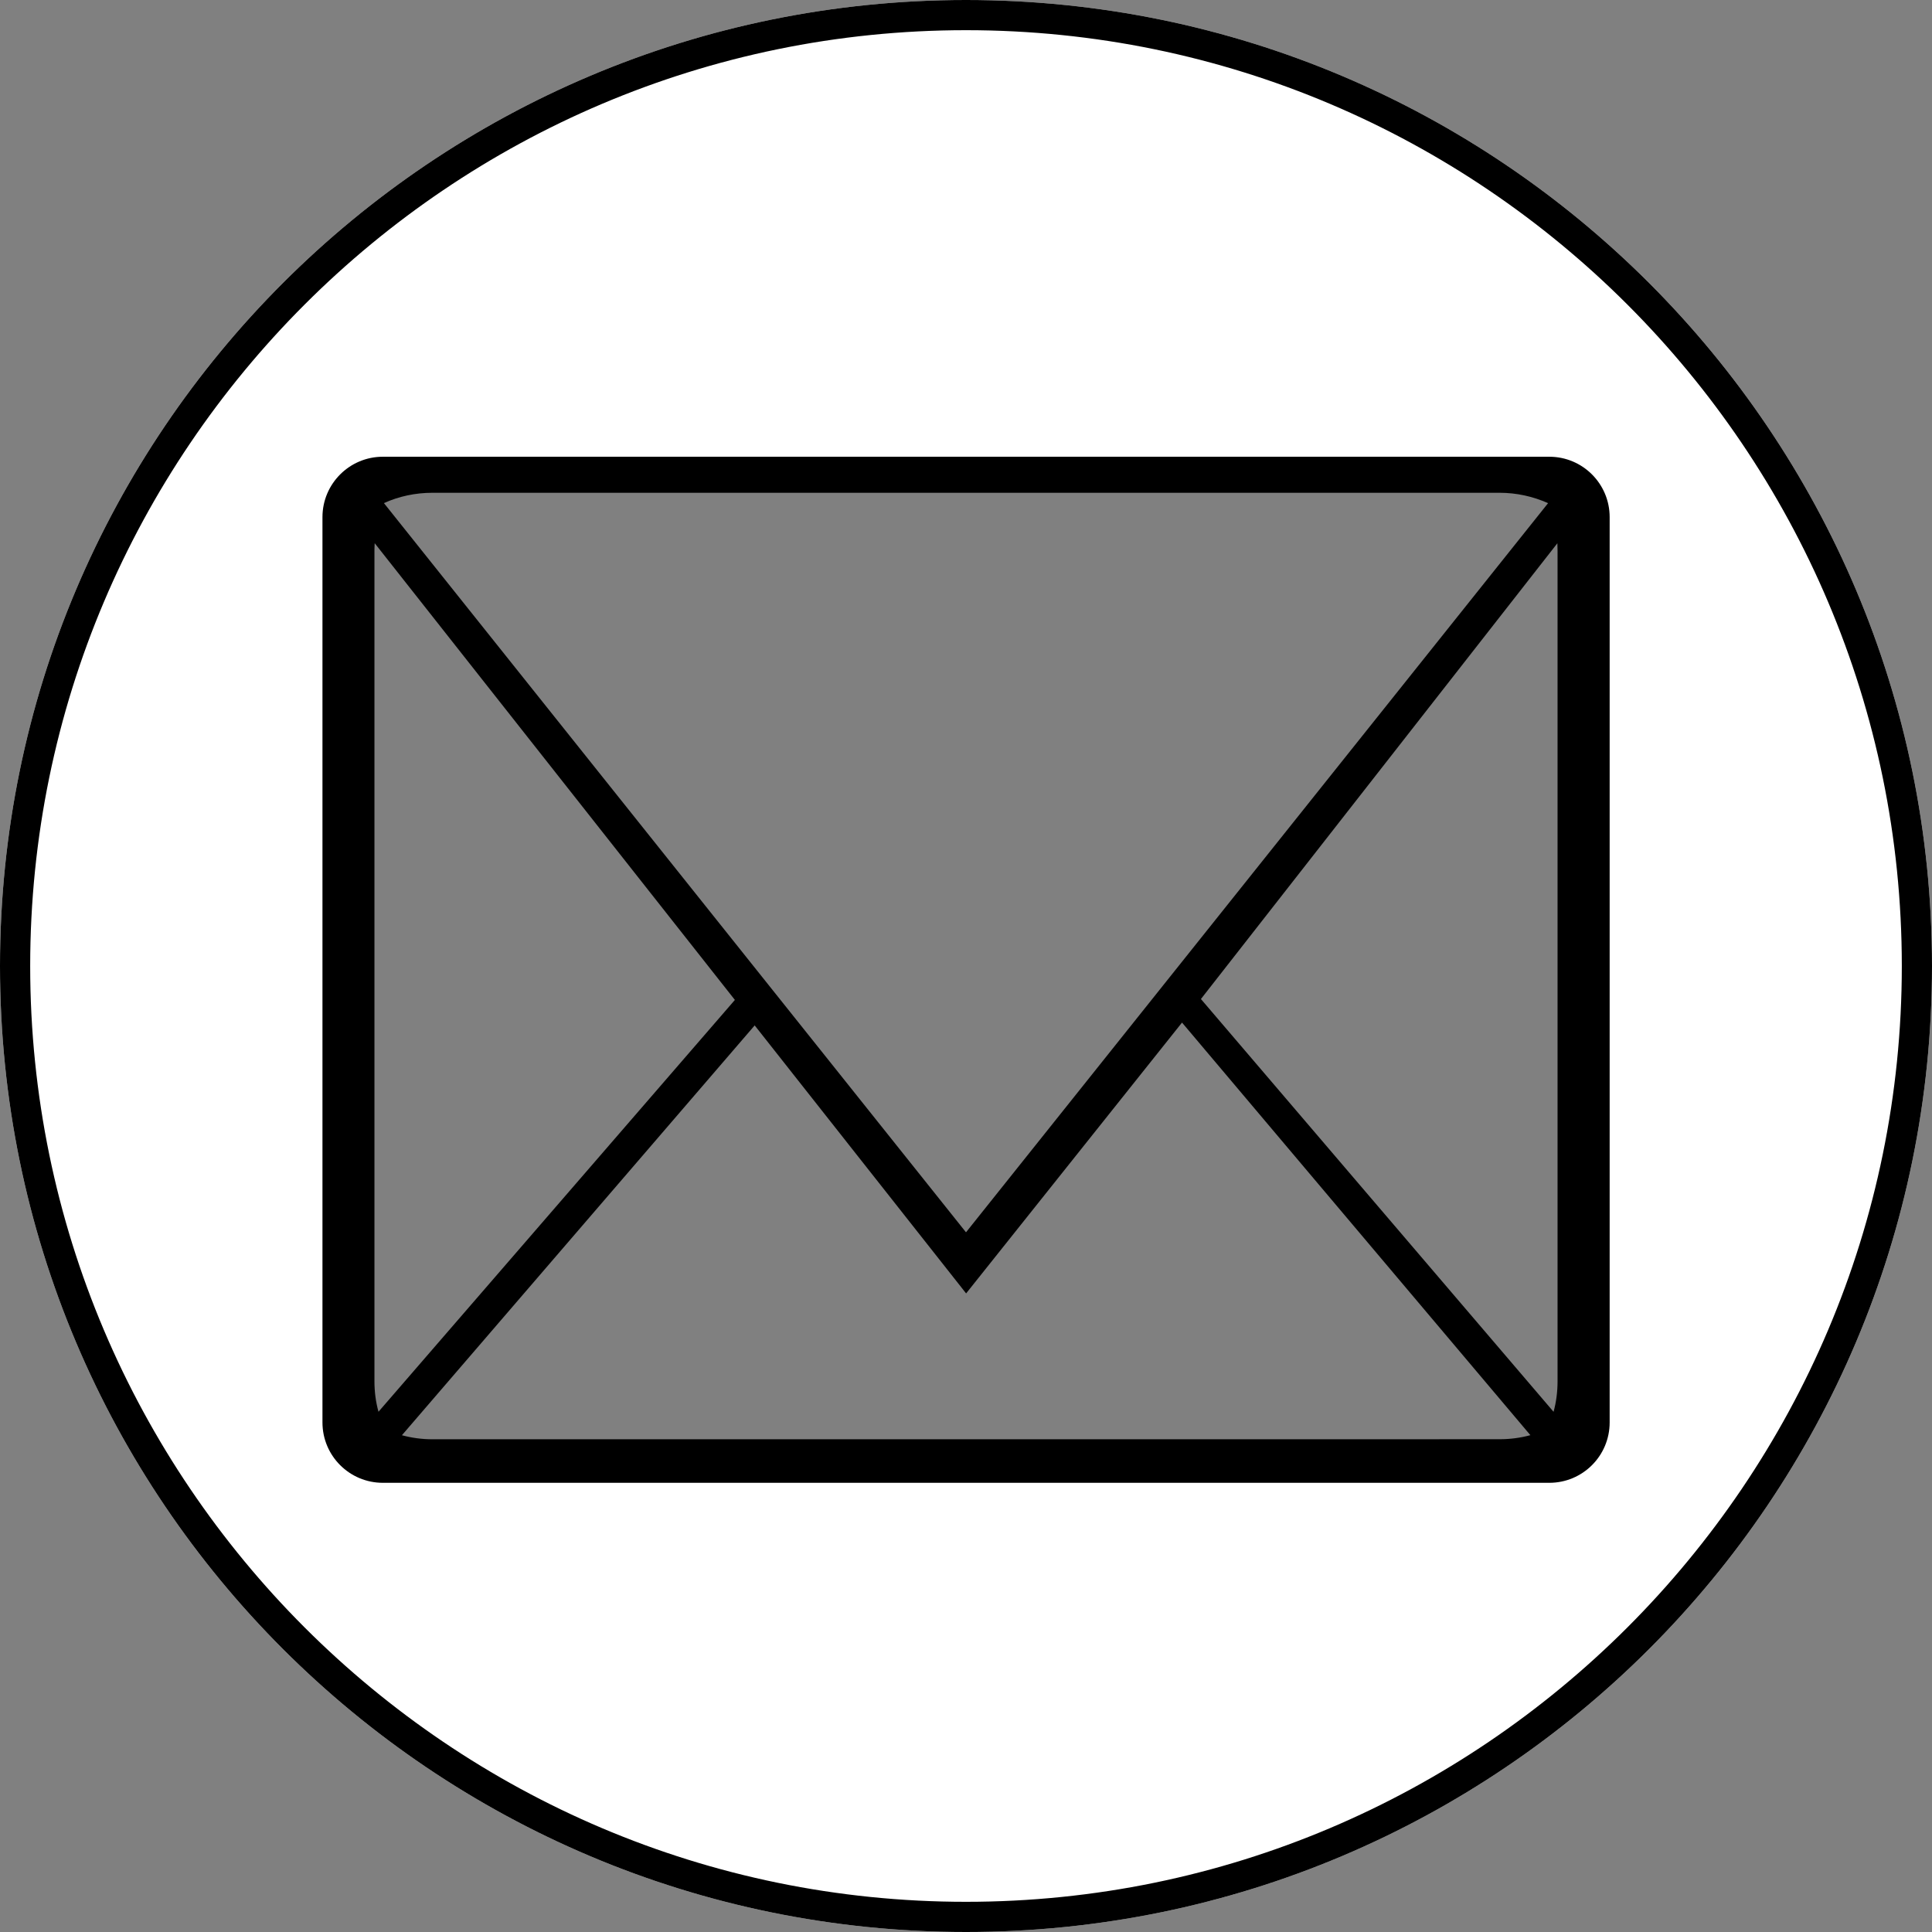 <?xml version="1.0" encoding="utf-8"?>
<!DOCTYPE svg PUBLIC "-//W3C//DTD SVG 1.1//EN" "http://www.w3.org/Graphics/SVG/1.1/DTD/svg11.dtd">
<svg version="1.1" id="mail" xmlns="http://www.w3.org/2000/svg" xmlns:xlink="http://www.w3.org/1999/xlink" x="0px" y="0px" width="32px" height="32px" viewBox="-8 -8 32 32" enable-background="new -8 -8 32 32" xml:space="preserve">
<rect x="-8" y="-8" width="32" height="32" fill="#808080" stroke="none"/>
<path d="M8-7.677C-0.658-7.677-7.677-0.658-7.677,8c0,8.658,7.02,15.678,15.677,15.678c8.658,0,15.678-7.02,15.678-15.678C23.678-0.658,16.658-7.677,8-7.677z M-0.838,0.162h17.677c0.279,0,0.551,0.06,0.802,0.172L8,12.411L-1.641,0.333C-1.392,0.22-1.119,0.162-0.838,0.162z M-1.798,14.879V1.121c0-0.041,0.002-0.083,0.004-0.124l5.966,7.565l-5.903,6.821C-1.776,15.222-1.798,15.051-1.798,14.879z M15.839,15.839H-0.838c-0.172,0-0.343-0.023-0.505-0.067L4.5,8.984l3.502,4.439l3.576-4.486l5.77,6.834c-0.163,0.044-0.333,0.067-0.505,0.067H15.839z M17.798,14.879c0,0.172-0.022,0.343-0.066,0.505l-5.841-6.837l5.904-7.549c0.002,0.041,0.003,0.083,0.003,0.124V14.879z"/>
<path fill="none" stroke="#000000" stroke-miterlimit="10" d="M18.661,15.56c0,0.553-0.447,1-1,1h-19.32c-0.552,0-1-0.447-1-1V0.565c0-0.552,0.448-1,1-1h19.32c0.553,0,1,0.448,1,1V15.56z"/>
<g>
	<path fill="#FFFFFF" d="M8-8C-0.836-8-8-0.836-8,8c0,8.837,7.164,16,16,16c8.837,0,16-7.163,16-16C24-0.836,16.837-8,8-8z M18.661,15.56c0,0.553-0.447,1-1,1h-19.32c-0.552,0-1-0.447-1-1V0.565c0-0.552,0.448-1,1-1h19.32c0.553,0,1,0.448,1,1V15.56z"/>
</g>
<g>
	<path d="M8-7.5c8.547,0,15.5,6.953,15.5,15.5S16.547,23.5,8,23.5S-7.5,16.547-7.5,8S-0.547-7.5,8-7.5 M8-8C-0.836-8-8-0.836-8,8c0,8.837,7.164,16,16,16c8.837,0,16-7.163,16-16C24-0.836,16.837-8,8-8L8-8z"/>
</g>
</svg>